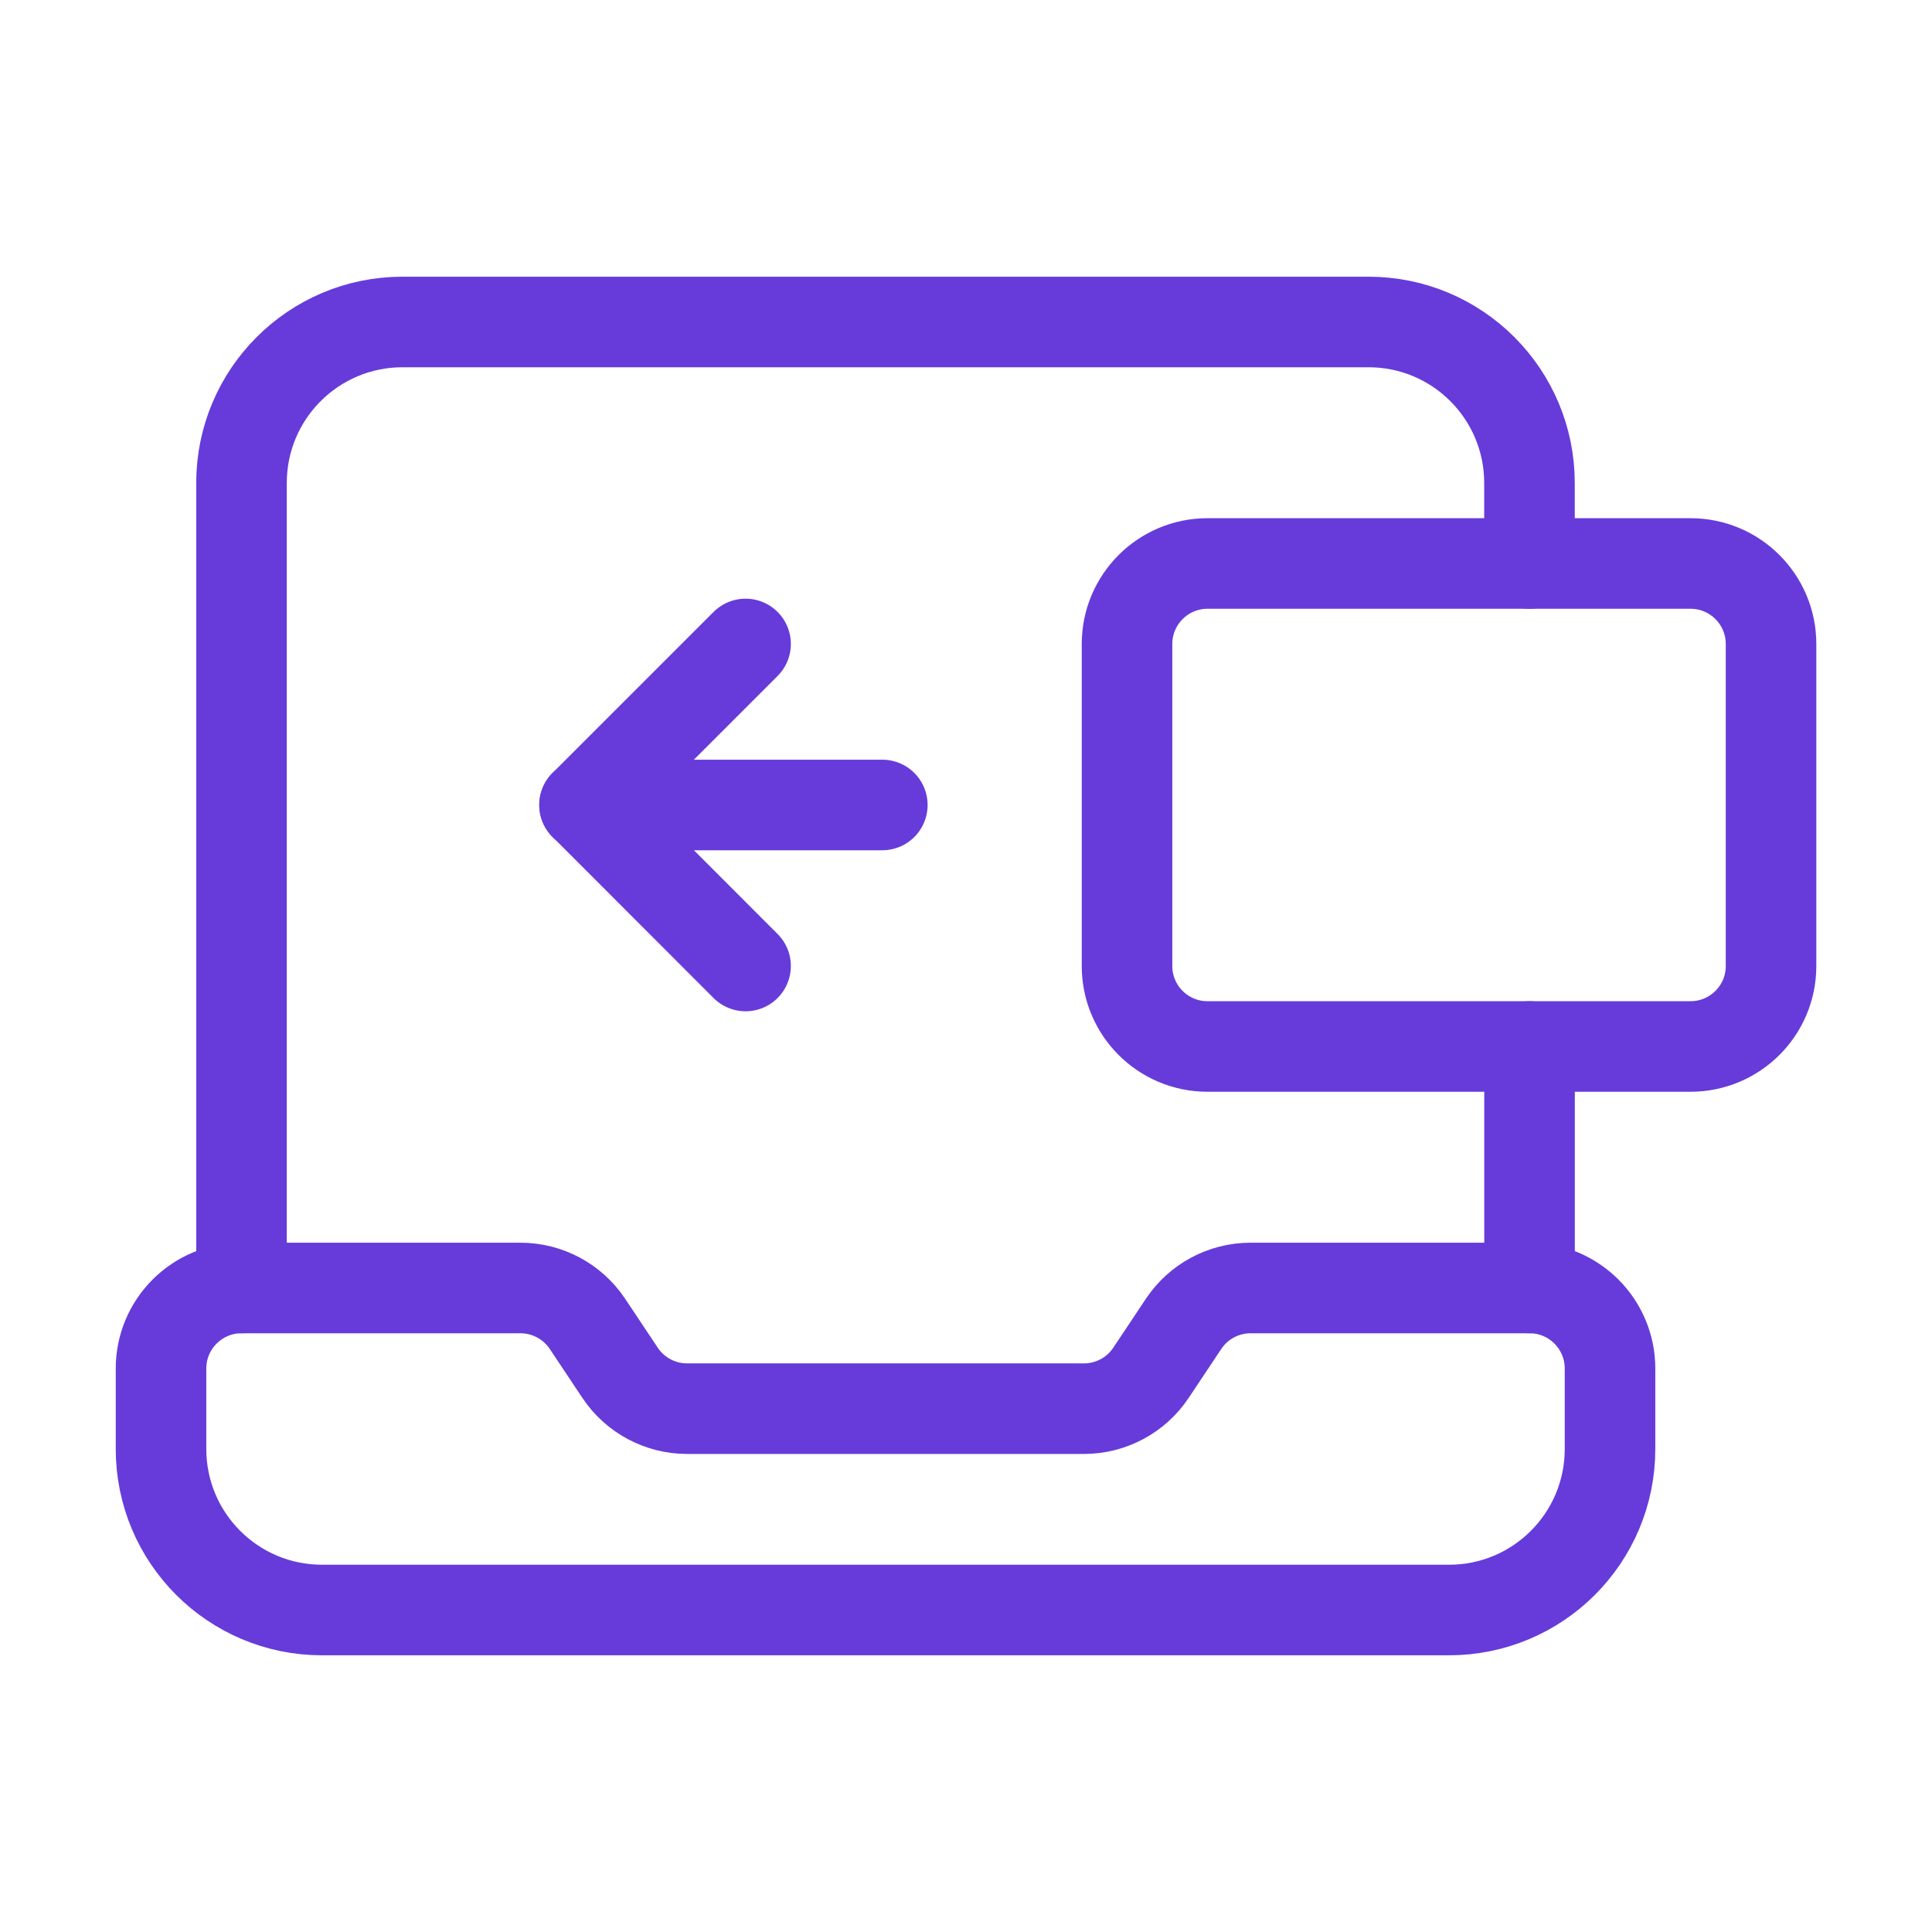 <svg width="32" height="32" viewBox="0 0 32 32" fill="none" xmlns="http://www.w3.org/2000/svg">
<path fill-rule="evenodd" clip-rule="evenodd" d="M25.334 21.333H20.714C20.268 21.333 19.851 21.556 19.604 21.927L19.063 22.739C18.816 23.109 18.399 23.332 17.954 23.332H11.38C10.935 23.332 10.518 23.109 10.271 22.739L9.73 21.927C9.482 21.556 9.066 21.333 8.619 21.333H4C3.264 21.333 2.667 21.931 2.667 22.667V24C2.667 25.473 3.86 26.667 5.334 26.667H24C25.474 26.667 26.667 25.473 26.667 24V22.667C26.667 21.931 26.07 21.333 25.334 21.333Z" stroke="#663BDA" stroke-width="1.5" stroke-linecap="round" stroke-linejoin="round"/>
<path d="M25.334 21.333V17.333" stroke="#663BDA" stroke-width="1.5" stroke-linecap="round" stroke-linejoin="round"/>
<path fill-rule="evenodd" clip-rule="evenodd" d="M20 9.333H28C28.738 9.333 29.334 9.931 29.334 10.667V16C29.334 16.737 28.736 17.333 28 17.333H20C19.263 17.333 18.667 16.736 18.667 16V10.667C18.667 9.931 19.264 9.333 20 9.333Z" stroke="#663BDA" stroke-width="1.5" stroke-linecap="round" stroke-linejoin="round"/>
<path d="M12.349 16L9.683 13.332L12.349 10.666" stroke="#663BDA" stroke-width="1.5" stroke-linecap="round" stroke-linejoin="round"/>
<path d="M9.681 13.333H14.614" stroke="#663BDA" stroke-width="1.5" stroke-linecap="round" stroke-linejoin="round"/>
<path d="M25.333 9.333V8C25.333 6.527 24.14 5.333 22.667 5.333H6.667C5.193 5.333 4 6.527 4 8V21.333" stroke="#663BDA" stroke-width="1.5" stroke-linecap="round" stroke-linejoin="round"/>
</svg>
